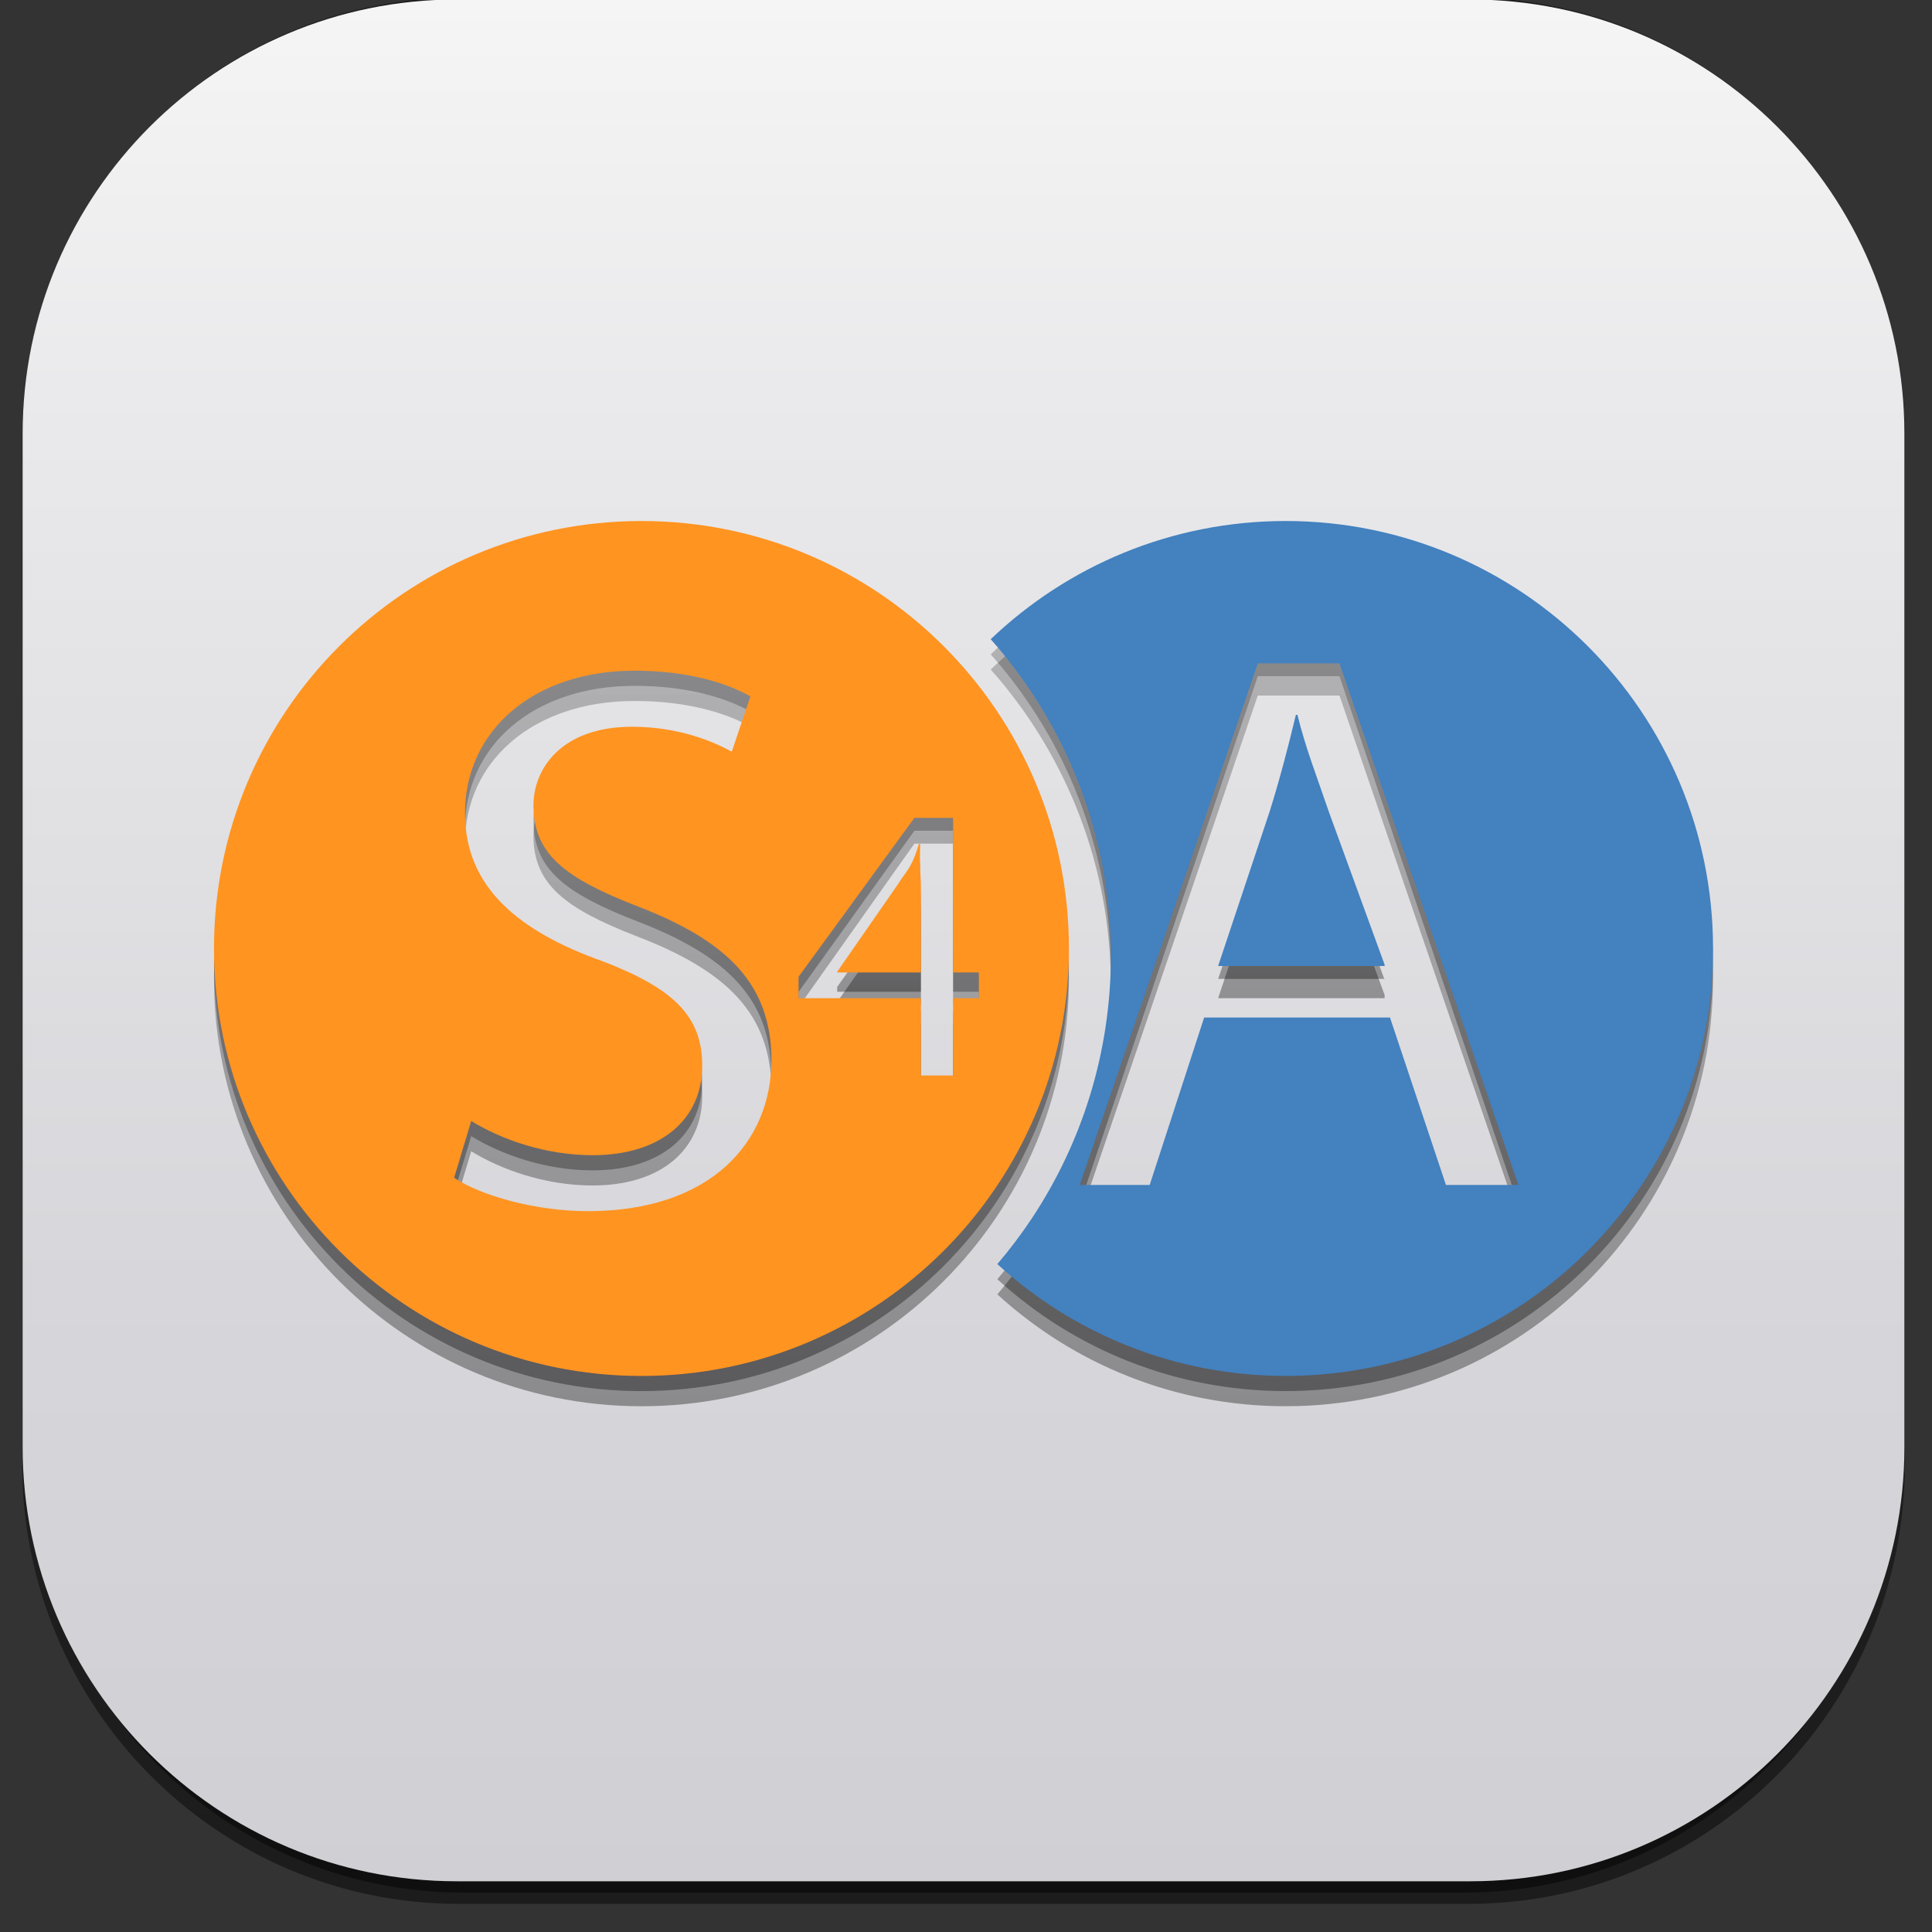<?xml version="1.0" encoding="utf-8"?>
<!-- Generator: Adobe Illustrator 16.0.0, SVG Export Plug-In . SVG Version: 6.00 Build 0)  -->
<!DOCTYPE svg PUBLIC "-//W3C//DTD SVG 1.1//EN" "http://www.w3.org/Graphics/SVG/1.1/DTD/svg11.dtd">
<svg version="1.1" xmlns="http://www.w3.org/2000/svg" xmlns:xlink="http://www.w3.org/1999/xlink" x="0px" y="0px" width="300px"
	 height="300px" viewBox="0 0 300 300" enable-background="new 0 0 300 300" xml:space="preserve">
<rect x="0" y="0" width="300" height="300" fill="#333333" stroke="none"/>
<g id="Capa_1">
	<g id="XMLID_3128_">
		
			<linearGradient id="rect3438-6-0-6-7-2_60_" gradientUnits="userSpaceOnUse" x1="-461.727" y1="-1029.091" x2="-461.727" y2="-733.061" gradientTransform="matrix(0.995 0 0 -1 609.217 -733.358)">
			<stop  offset="0" style="stop-color:#000000"/>
			<stop  offset="1" style="stop-color:#000000;stop-opacity:0.588"/>
		</linearGradient>
		<path id="rect3438-6-0-6-7-2_45_" opacity="0.45" fill="url(#rect3438-6-0-6-7-2_60_)" enable-background="new    " d="
			M71.212-0.369h156.804c37.431,0,67.773,30.583,67.773,68.309v159.385c0,37.725-30.343,68.307-67.773,68.307H71.212
			c-37.431,0-67.773-30.582-67.773-68.307V67.939C3.438,30.214,33.781-0.369,71.212-0.369z"/>
		
			<linearGradient id="rect3438-6-0-1-1_60_" gradientUnits="userSpaceOnUse" x1="-456.726" y1="-1033.935" x2="-456.726" y2="-737.252" gradientTransform="matrix(0.987 0 0 -0.992 600.265 -731.578)">
			<stop  offset="0" style="stop-color:#000000"/>
			<stop  offset="1" style="stop-color:#000000;stop-opacity:0.588"/>
		</linearGradient>
		<path id="rect3438-6-0-1-1_45_" opacity="0.45" fill="url(#rect3438-6-0-1-1_60_)" enable-background="new    " d="M71.938-0.369
			h155.354c37.127,0,67.224,30.402,67.224,67.904v158.442c0,37.502-30.097,67.903-67.224,67.903H71.938
			c-37.127,0-67.225-30.401-67.225-67.903V67.535C4.713,30.033,34.811-0.369,71.938-0.369z"/>
		<g id="rect3438-6_47_">
			
				<linearGradient id="XMLID_140_" gradientUnits="userSpaceOnUse" x1="765.875" y1="-1475.231" x2="765.875" y2="-1767.55" gradientTransform="matrix(1 0 0 -1 -615.954 -1474.72)">
				<stop  offset="0" style="stop-color:#F5F5F5"/>
				<stop  offset="0.205" style="stop-color:#EAEAEC"/>
				<stop  offset="0.679" style="stop-color:#D7D6DA"/>
				<stop  offset="1" style="stop-color:#D0CFD4"/>
			</linearGradient>
			<path id="XMLID_3365_" fill="url(#XMLID_140_)" d="M70.944-0.079h157.34c37.24,0,67.431,30.19,67.431,67.431v157.34
				c0,37.241-30.19,67.432-67.431,67.432H70.944c-37.241,0-67.431-30.19-67.431-67.432V67.352
				C3.514,30.111,33.703-0.079,70.944-0.079z"/>
		</g>
	</g>
	<g id="XMLID_4403_" opacity="0.35">
		<g id="XMLID_4410_">
			<linearGradient id="XMLID_144_" gradientUnits="userSpaceOnUse" x1="136.5" y1="156" x2="136.5" y2="136">
				<stop  offset="0" style="stop-color:#000000"/>
				<stop  offset="1" style="stop-color:#000000;stop-opacity:0.588"/>
			</linearGradient>
			<path id="XMLID_4415_" fill="url(#XMLID_144_)" d="M139.508,142.045L130,155.593V156h13v-13.312c0-2.037-0.229-3.688-0.111-6.688
				h-0.179C141.506,139,140.585,140.24,139.508,142.045z"/>
			<linearGradient id="XMLID_157_" gradientUnits="userSpaceOnUse" x1="99.606" y1="218.361" x2="99.606" y2="85.606">
				<stop  offset="0" style="stop-color:#000000"/>
				<stop  offset="1" style="stop-color:#000000;stop-opacity:0.588"/>
			</linearGradient>
			<path id="XMLID_4411_" fill="url(#XMLID_157_)" d="M99.604,85.605c-36.658,0-66.376,29.719-66.376,66.38
				c0,36.657,29.718,66.376,66.376,66.376c36.662,0,66.379-29.719,66.379-66.376C165.982,115.324,136.266,85.605,99.604,85.605z
				 M91.291,192.772c-7.857,0-16.425-2.287-20.773-5.19l2.653-8.813c4.708,2.895,11.589,5.312,18.844,5.312
				c10.743,0,17.026-5.672,17.026-13.888c0-7.61-4.347-11.955-15.339-16.178c-13.282-4.715-21.499-11.596-21.499-23.071
				c0-12.674,10.512-22.096,26.332-22.096c8.328,0,14.369,1.932,17.992,3.99l-2.896,8.578c-2.661-1.457-8.095-3.864-15.465-3.864
				c-11.107,0-15.331,6.635-15.331,12.193c0,7.603,4.949,11.35,16.183,15.697c13.763,5.312,20.765,11.956,20.765,23.91
				C119.783,181.91,110.485,192.772,91.291,192.772z M148,159v12h-5v-12h-19v-2.623L141.986,131H148v25h4v3H148z"/>
		</g>
		<g id="XMLID_4404_">
			<linearGradient id="XMLID_231_" gradientUnits="userSpaceOnUse" x1="202.076" y1="155" x2="202.076" y2="116">
				<stop  offset="0" style="stop-color:#000000"/>
				<stop  offset="1" style="stop-color:#000000;stop-opacity:0.588"/>
			</linearGradient>
			<path id="XMLID_4409_" fill="url(#XMLID_231_)" d="M201.466,116h-0.241c-1.202,5-2.537,10.133-4.099,15.087L189.151,155H215
				v-0.508l-8.637-23.531C204.552,125.647,202.676,121,201.466,116z"/>
			<linearGradient id="XMLID_248_" gradientUnits="userSpaceOnUse" x1="209.918" y1="218.357" x2="209.918" y2="85.606">
				<stop  offset="0" style="stop-color:#000000"/>
				<stop  offset="1" style="stop-color:#000000;stop-opacity:0.588"/>
			</linearGradient>
			<path id="XMLID_4405_" fill="url(#XMLID_248_)" d="M199.631,85.605c-17.759,0-33.885,6.99-45.795,18.354
				c1.582,1.774,3.072,3.625,4.474,5.553c8.91,12.226,14.191,27.266,14.191,43.559c0,15.09-4.52,29.117-12.275,40.818
				c-1.646,2.479-3.435,4.844-5.357,7.101c11.806,10.791,27.512,17.368,44.763,17.368c36.654,0,66.369-29.715,66.369-66.372
				S236.285,85.605,199.631,85.605z M162.213,195.627c10.131,8.469,23.181,13.566,37.418,13.566
				C185.39,209.193,172.342,204.096,162.213,195.627z M224.526,189l-8.689-26h-28.858l-8.456,26h-10.861l27.649-81h12.682l27.775,81
				H224.526z"/>
		</g>
	</g>
	<g id="XMLID_4390_" opacity="0.35">
		<g id="XMLID_4397_">
			<linearGradient id="XMLID_279_" gradientUnits="userSpaceOnUse" x1="136.5" y1="154" x2="136.5" y2="134">
				<stop  offset="0" style="stop-color:#000000"/>
				<stop  offset="1" style="stop-color:#000000;stop-opacity:0.588"/>
			</linearGradient>
			<path id="XMLID_4402_" fill="url(#XMLID_279_)" d="M139.508,139.869L130,153.241V154h13v-13.664c0-2.037-0.229-3.336-0.111-6.336
				h-0.179C141.506,137,140.585,138.064,139.508,139.869z"/>
			<linearGradient id="XMLID_280_" gradientUnits="userSpaceOnUse" x1="99.606" y1="216.01" x2="99.606" y2="83.254">
				<stop  offset="0" style="stop-color:#000000"/>
				<stop  offset="1" style="stop-color:#000000;stop-opacity:0.588"/>
			</linearGradient>
			<path id="XMLID_4398_" fill="url(#XMLID_280_)" d="M99.604,83.254c-36.658,0-66.376,29.719-66.376,66.38
				c0,36.657,29.718,66.376,66.376,66.376c36.662,0,66.379-29.719,66.379-66.376C165.982,112.973,136.266,83.254,99.604,83.254z
				 M91.291,190.421c-7.857,0-16.425-2.287-20.773-5.191l2.653-8.812c4.708,2.895,11.589,5.312,18.844,5.312
				c10.743,0,17.026-5.672,17.026-13.888c0-7.61-4.347-11.955-15.339-16.178c-13.282-4.715-21.499-11.596-21.499-23.071
				c0-12.674,10.512-22.096,26.332-22.096c8.328,0,14.369,1.932,17.992,3.99l-2.896,8.578c-2.661-1.457-8.095-3.864-15.465-3.864
				c-11.107,0-15.331,6.635-15.331,12.193c0,7.603,4.949,11.35,16.183,15.697c13.763,5.312,20.765,11.956,20.765,23.91
				C119.783,179.559,110.485,190.421,91.291,190.421z M148,157v12h-5v-12h-19v-2.975L141.986,129H148v25h4v3H148z"/>
		</g>
		<g id="XMLID_4391_">
			<linearGradient id="XMLID_281_" gradientUnits="userSpaceOnUse" x1="202.076" y1="152.141" x2="202.076" y2="114">
				<stop  offset="0" style="stop-color:#000000"/>
				<stop  offset="1" style="stop-color:#000000;stop-opacity:0.588"/>
			</linearGradient>
			<path id="XMLID_4396_" fill="url(#XMLID_281_)" d="M201.466,114h-0.241c-1.202,4-2.537,9.633-4.099,14.587L189.151,152H215v0.141
				l-8.637-23.355C204.552,123.471,202.676,118,201.466,114z"/>
			<linearGradient id="XMLID_470_" gradientUnits="userSpaceOnUse" x1="209.918" y1="216.006" x2="209.918" y2="83.254">
				<stop  offset="0" style="stop-color:#000000"/>
				<stop  offset="1" style="stop-color:#000000;stop-opacity:0.588"/>
			</linearGradient>
			<path id="XMLID_4392_" fill="url(#XMLID_470_)" d="M199.631,83.254c-17.759,0-33.885,6.99-45.795,18.354
				c1.582,1.773,3.072,3.625,4.474,5.553c8.91,12.226,14.191,27.266,14.191,43.559c0,15.09-4.52,29.117-12.275,40.818
				c-1.646,2.479-3.435,4.844-5.357,7.101c11.806,10.791,27.512,17.368,44.763,17.368c36.654,0,66.369-29.715,66.369-66.372
				S236.285,83.254,199.631,83.254z M162.213,193.275c10.131,8.469,23.181,13.566,37.418,13.566
				C185.39,206.842,172.342,201.744,162.213,193.275z M224.526,187l-8.689-26h-28.858l-8.456,26h-10.861l27.649-82h12.682l27.775,82
				H224.526z"/>
		</g>
	</g>
	<g id="XMLID_4255_">
		<g id="XMLID_4262_">
			<path id="XMLID_4238_" fill="#FF9421" d="M139.508,137.193L130,150.89V151h13v-13.016c0-2.037-0.229-2.984-0.111-6.984h-0.179
				C141.506,135,140.585,135.389,139.508,137.193z"/>
			<path id="XMLID_4263_" fill="#FF9421" d="M99.604,80.902c-36.658,0-66.376,29.719-66.376,66.38
				c0,36.657,29.718,66.376,66.376,66.376c36.662,0,66.379-29.719,66.379-66.376C165.982,110.621,136.266,80.902,99.604,80.902z
				 M91.291,188.069c-7.857,0-16.425-2.287-20.773-5.191l2.653-8.812c4.708,2.895,11.589,5.312,18.844,5.312
				c10.743,0,17.026-5.672,17.026-13.888c0-7.61-4.347-11.955-15.339-16.178c-13.282-4.715-21.499-11.596-21.499-23.071
				c0-12.674,10.512-22.096,26.332-22.096c8.328,0,14.369,1.932,17.992,3.99l-2.896,8.578c-2.661-1.457-8.095-3.864-15.465-3.864
				c-11.107,0-15.331,6.635-15.331,12.193c0,7.603,4.949,11.35,16.183,15.697c13.763,5.312,20.765,11.956,20.765,23.91
				C119.783,177.207,110.485,188.069,91.291,188.069z M148,155v12h-5v-12h-19v-3.326L141.986,127H148v24h4v4H148z"/>
		</g>
		<g id="XMLID_4256_">
			<path id="XMLID_4229_" fill="#4381BF" d="M201.466,111h-0.241c-1.202,5-2.537,10.133-4.099,15.087L189.151,150H215v-0.211
				l-8.637-23.68C204.552,120.795,202.676,116,201.466,111z"/>
			<path id="XMLID_4257_" fill="#4381BF" d="M199.631,80.902c-17.759,0-33.885,6.99-45.795,18.354
				c1.582,1.773,3.072,3.625,4.474,5.553c8.91,12.226,14.191,27.266,14.191,43.559c0,15.09-4.52,29.117-12.275,40.818
				c-1.646,2.479-3.435,4.844-5.357,7.1c11.806,10.792,27.512,17.369,44.763,17.369c36.654,0,66.369-29.715,66.369-66.372
				S236.285,80.902,199.631,80.902z M162.213,190.924c10.131,8.469,23.181,13.566,37.418,13.566
				C185.39,204.49,172.342,199.393,162.213,190.924z M224.526,184l-8.689-26h-28.858l-8.456,26h-10.861l27.649-81h12.682l27.775,81
				H224.526z"/>
		</g>
	</g>
</g>
<g id="Capa_2" display="none">
</g>
<g id="Capa_3" display="none">
	<g id="XMLID_2876_" display="inline">
		<g id="XMLID_2999_">
			<path id="XMLID_2955_" fill="#D60523" d="M71.189-30.333C34.845-23.408,11.799,12.91,0.137,45.275
				c-12.332,34.223-13.952,72.128-5.455,107.439c8.506,35.346,27.455,67.688,55.034,91.497
				c26.603,22.967,59.927,37.953,94.641,43.203c35.48,5.366,72.966,0.646,104.964-16.069c17.292-9.033,32.334-21.852,43.041-38.236
				c10.815-16.551,17.193-35.8,20.139-55.266c10.766-71.149-22.848-145.834-81.301-187.168
				C170.902-51.961,86.632-53.741,22.98-17.275C15.419-12.943,8.226-8.049,1.34-2.713c-1.524,1.182,0.613,3.291,2.121,2.122
				c56.652-43.908,138.48-52.148,202.71-20.207c62.493,31.078,104.021,98.916,105.324,168.444
				c0.708,37.697-10.177,78.111-38.938,104.101c-27.336,24.7-66.248,35.234-102.492,34.79
				c-70.132-0.858-137.17-42.614-163.98-108.184c-13.37-32.698-17.062-69.311-10.67-104.043
				C1.666,40.342,18.119,2.695,47.617-17.277c7.405-5.014,15.582-8.488,24.37-10.163C73.882-27.801,73.08-30.693,71.189-30.333
				L71.189-30.333z"/>
		</g>
	</g>
</g>
</svg>
